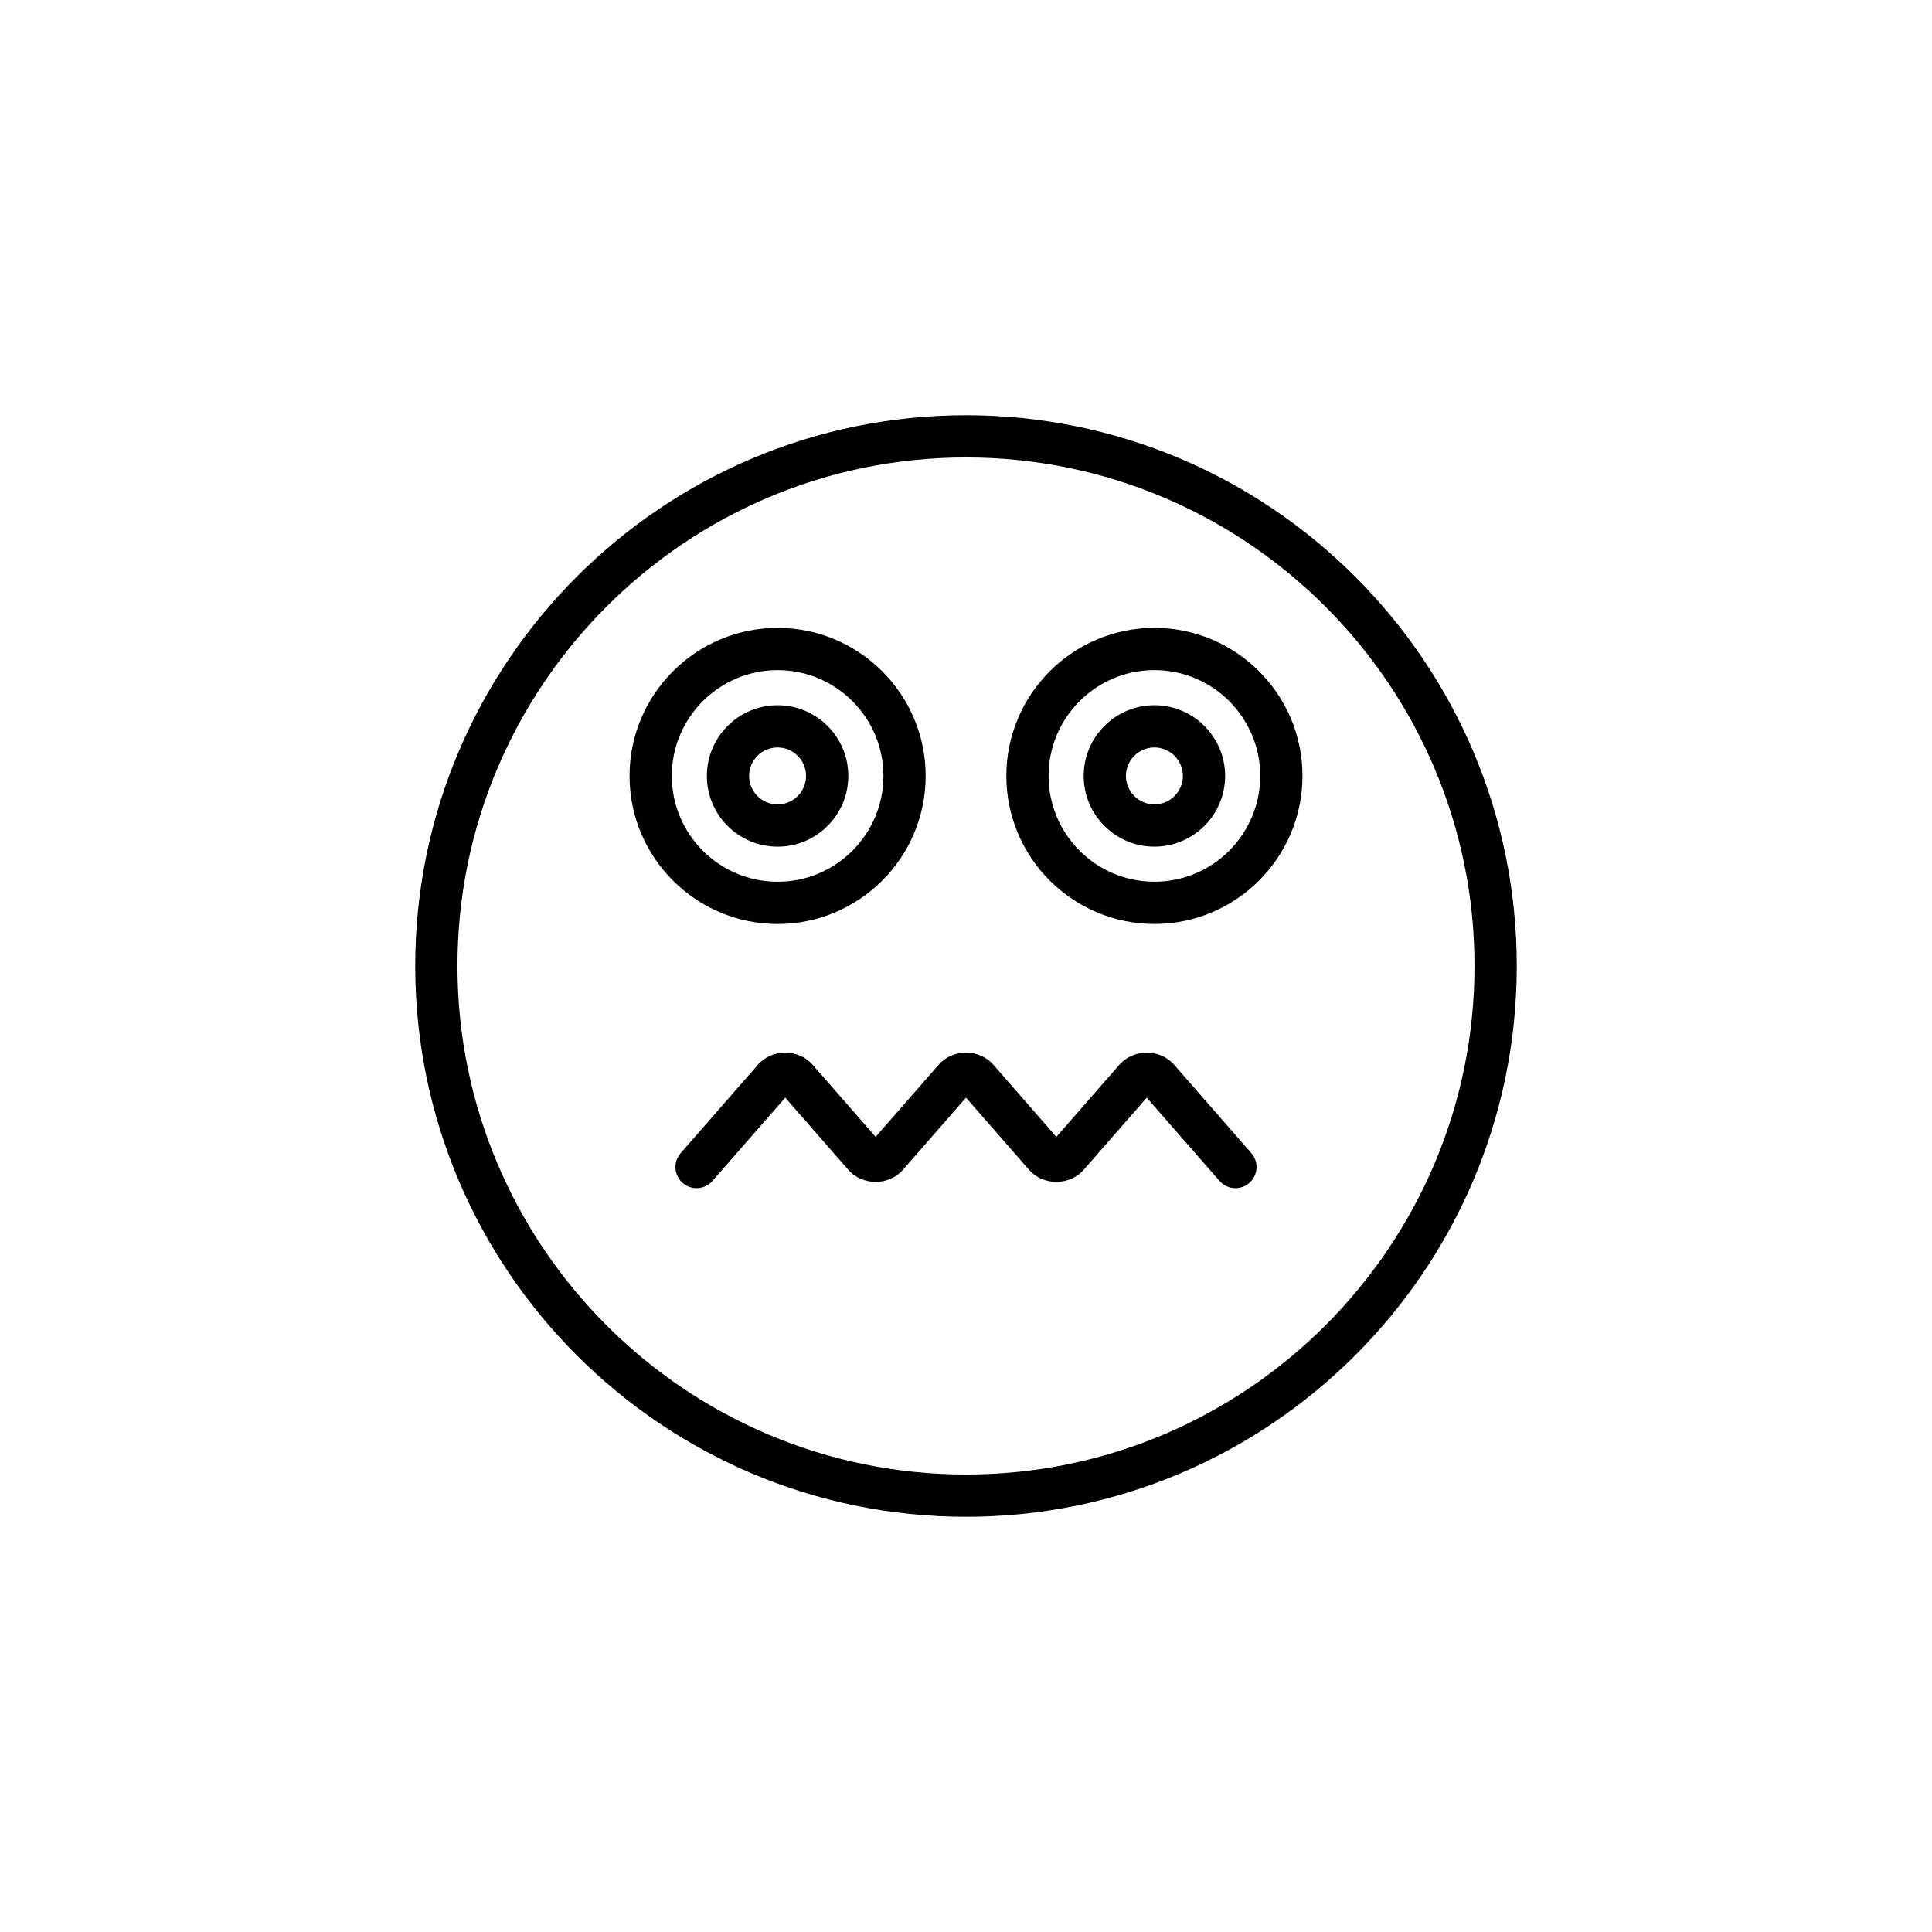<?xml version="1.0" encoding="UTF-8"?>
<!-- Uploaded to: ICON Repo, www.svgrepo.com, Generator: ICON Repo Mixer Tools -->
<svg fill="#000000" width="800px" height="800px" version="1.1" viewBox="144 144 512 512" xmlns="http://www.w3.org/2000/svg">
 <g>
  <path d="m400 254.04c-80.484 0-145.96 65.48-145.96 145.96s65.477 145.96 145.96 145.96c80.48 0 145.96-65.48 145.96-145.96 0-80.477-65.477-145.96-145.96-145.96zm0 280.72c-74.309 0-134.77-60.457-134.77-134.77 0-74.305 60.457-134.76 134.77-134.76s134.76 60.457 134.76 134.77-60.453 134.76-134.76 134.76z"/>
  <path d="m389.31 349.63c0-21.633-17.602-39.234-39.238-39.234-21.633 0-39.238 17.602-39.238 39.234 0 21.637 17.602 39.238 39.238 39.238 21.637 0 39.238-17.602 39.238-39.238zm-67.277 0c0-15.461 12.578-28.039 28.043-28.039 15.461 0 28.043 12.578 28.043 28.039 0 15.465-12.578 28.043-28.043 28.043-15.465 0-28.043-12.578-28.043-28.043z"/>
  <path d="m368.81 349.63c0-10.332-8.406-18.738-18.742-18.738-10.336 0-18.742 8.406-18.742 18.738 0 10.336 8.406 18.746 18.742 18.746 10.336 0 18.742-8.41 18.742-18.746zm-26.289 0c0-4.16 3.387-7.543 7.547-7.543 4.16 0 7.547 3.383 7.547 7.543s-3.387 7.551-7.547 7.551c-4.16 0-7.547-3.391-7.547-7.551z"/>
  <path d="m449.93 310.39c-21.633 0-39.238 17.602-39.238 39.234 0 21.637 17.602 39.238 39.238 39.238 21.633 0 39.238-17.602 39.238-39.238 0-21.633-17.605-39.234-39.238-39.234zm0 67.277c-15.461 0-28.043-12.578-28.043-28.043 0-15.461 12.578-28.039 28.043-28.039 15.461 0 28.043 12.578 28.043 28.039 0 15.465-12.582 28.043-28.043 28.043z"/>
  <path d="m449.93 330.89c-10.336 0-18.742 8.406-18.742 18.738 0 10.336 8.406 18.746 18.742 18.746 10.336 0 18.742-8.406 18.742-18.746 0-10.332-8.406-18.738-18.742-18.738zm0 26.289c-4.16 0-7.547-3.391-7.547-7.551s3.387-7.543 7.547-7.543c4.16 0 7.547 3.383 7.547 7.543s-3.387 7.551-7.547 7.551z"/>
  <path d="m455.13 426.14c-3.707-4.242-10.754-4.242-14.457 0l-16.723 19.141-16.719-19.141c-3.707-4.242-10.754-4.242-14.457 0l-16.723 19.141-16.719-19.141c-3.707-4.242-10.754-4.242-14.457 0l-20.488 23.453c-2.035 2.328-1.797 5.867 0.531 7.898 2.328 2.043 5.867 1.793 7.898-0.531l19.285-22.074 16.719 19.141c3.707 4.242 10.754 4.242 14.457 0l16.723-19.141 16.719 19.141c3.707 4.242 10.754 4.242 14.457 0l16.723-19.141 19.285 22.074c1.105 1.262 2.656 1.914 4.219 1.914 1.305 0 2.617-0.453 3.68-1.383 2.328-2.035 2.566-5.57 0.531-7.898z"/>
 </g>
</svg>